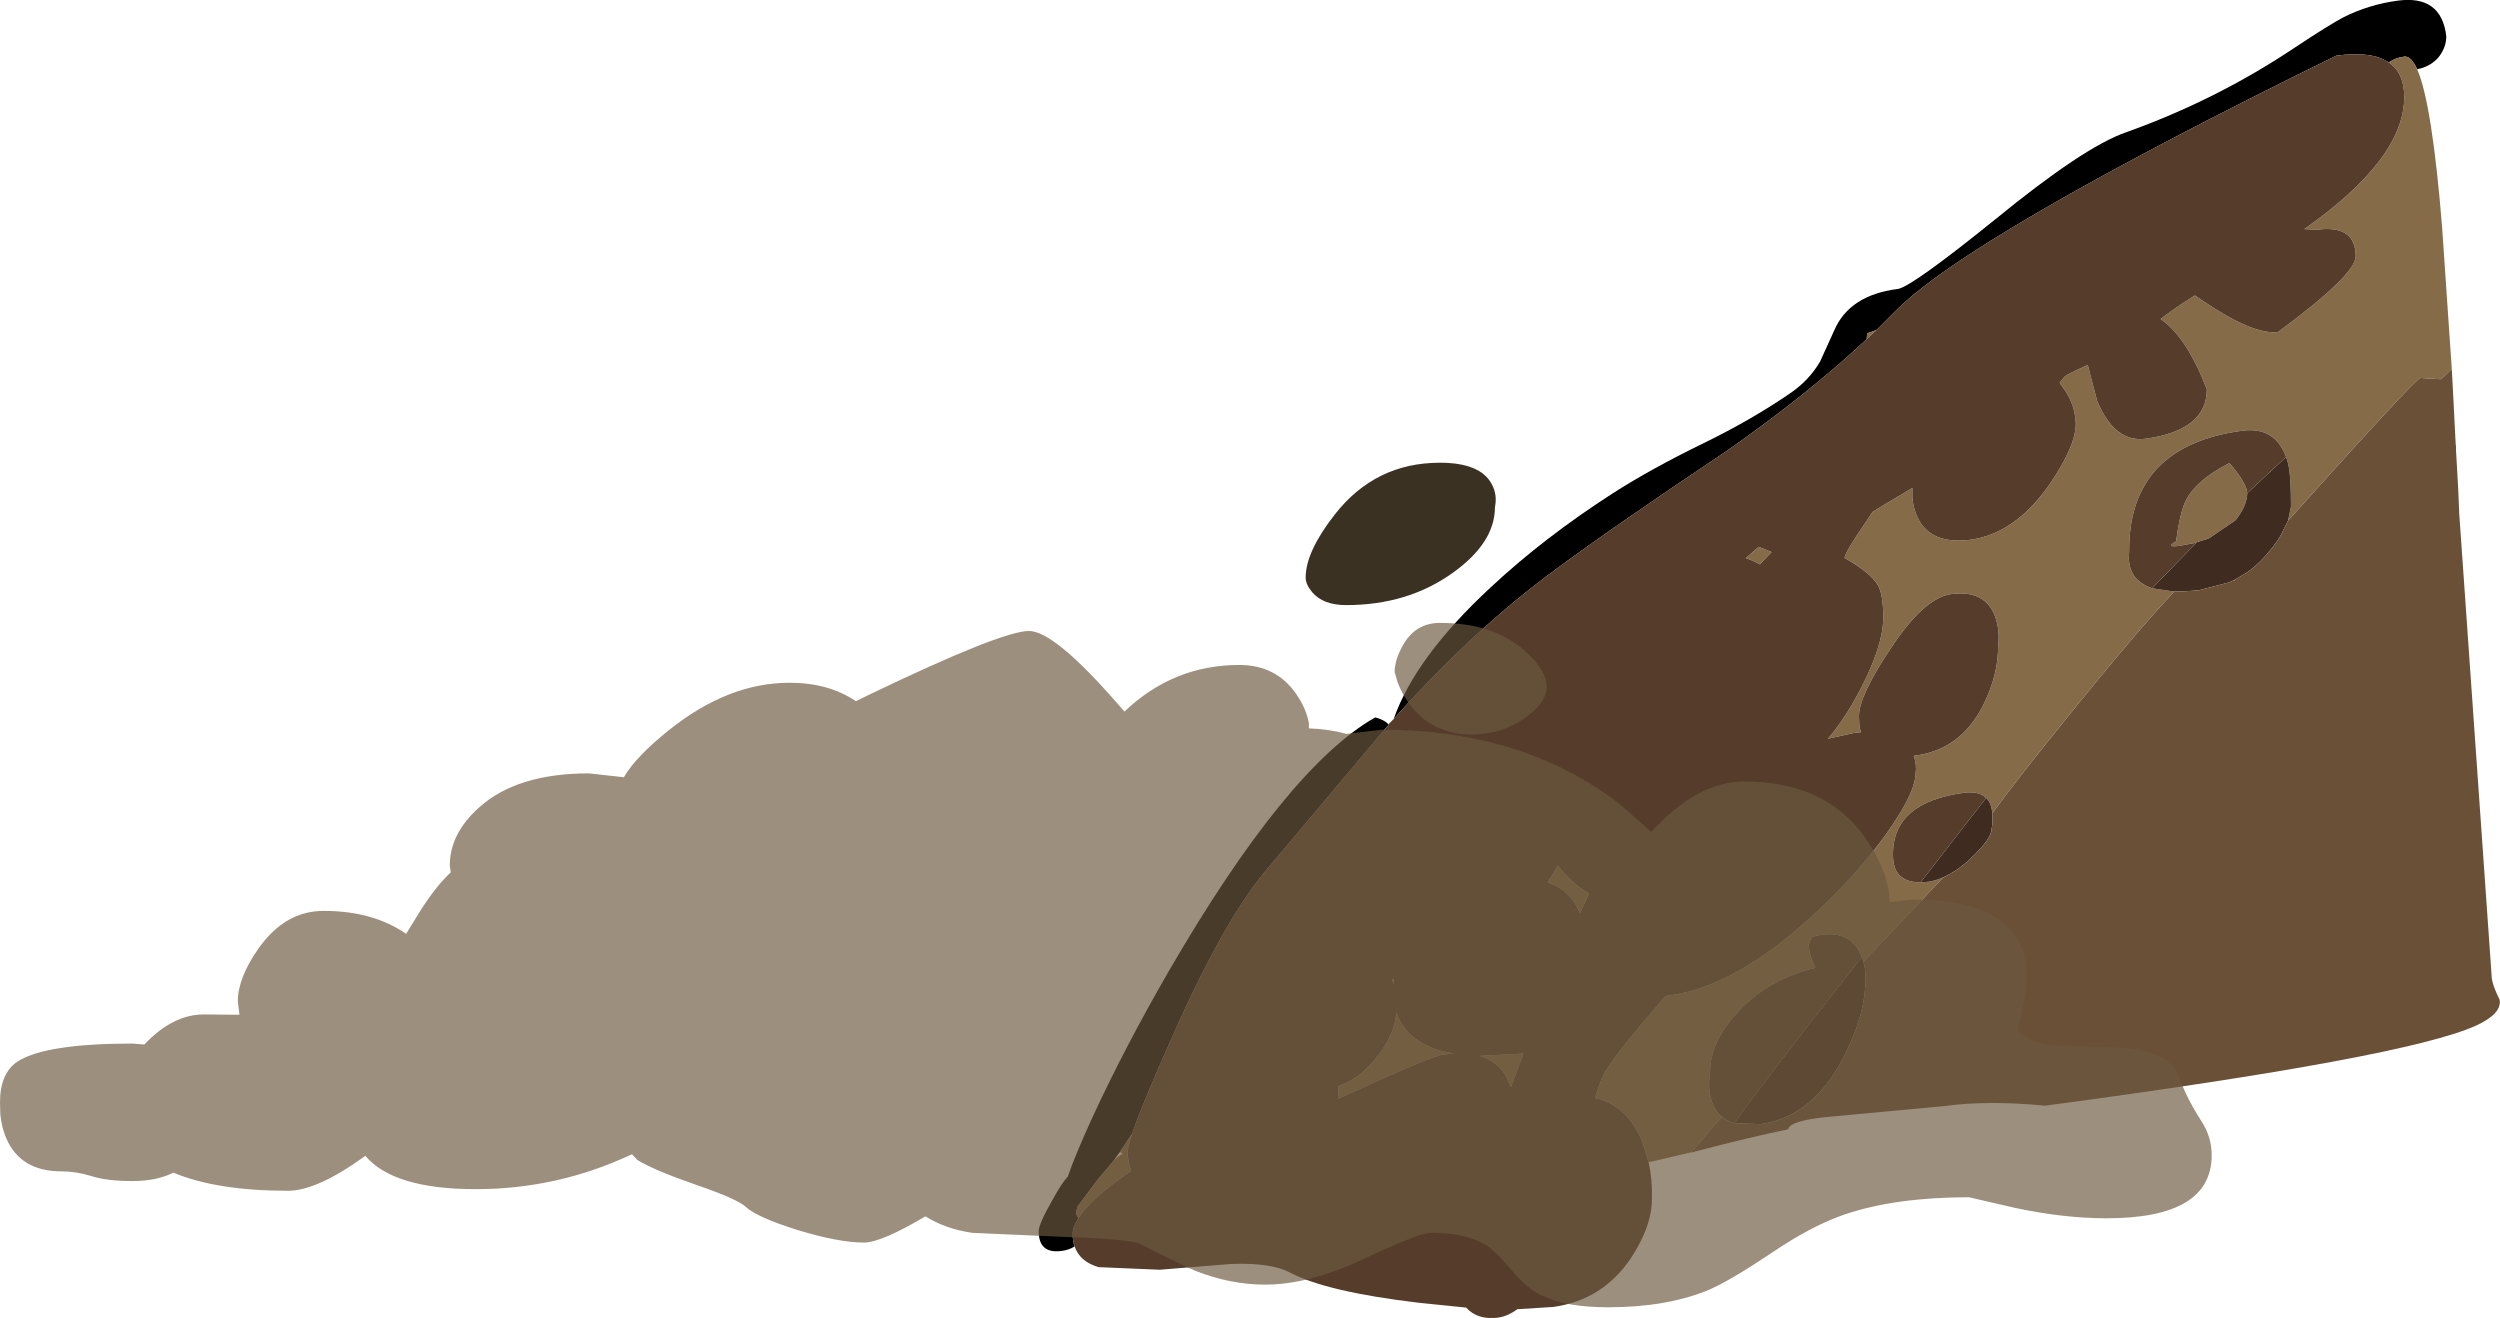 <?xml version="1.0" encoding="UTF-8" standalone="no"?>
<svg xmlns:xlink="http://www.w3.org/1999/xlink" height="203.65px" width="386.3px" xmlns="http://www.w3.org/2000/svg">
  <g transform="matrix(1.0, 0.0, 0.0, 1.0, 160.5, -2.0)">
    <path d="M54.85 113.1 Q58.2 103.55 69.85 92.75 78.1 85.05 88.75 78.2 94.6 74.45 102.6 70.55 110.0 66.95 116.0 62.85 119.05 60.8 120.75 57.85 L122.95 53.0 Q125.3 47.6 132.75 46.65 134.85 46.35 147.8 35.9 161.5 24.7 168.0 22.45 182.0 17.45 194.1 9.35 199.45 5.8 201.65 4.65 205.55 2.7 210.0 2.1 216.75 1.2 217.5 7.6 217.5 9.35 216.3 10.85 215.05 12.3 213.0 12.7 212.05 10.6 211.0 10.75 209.7 10.9 208.6 11.65 206.0 9.85 200.5 10.6 143.65 38.5 132.25 50.2 L129.45 53.0 128.0 53.5 127.95 54.4 Q118.85 62.9 106.5 71.55 89.0 83.25 80.0 89.9 67.15 99.3 54.85 113.1 M5.55 194.6 Q4.7 195.15 3.5 195.3 0.0 195.75 0.0 192.25 0.0 191.15 2.05 187.55 3.55 184.8 4.5 183.8 5.6 180.55 8.35 174.55 13.35 163.75 20.05 152.15 38.35 120.6 52.0 112.85 53.35 113.2 54.1 113.95 L35.75 135.75 Q28.95 143.45 20.8 161.85 15.95 172.65 14.45 177.15 L12.55 180.0 11.5 181.45 9.05 184.35 6.0 188.45 5.8 189.2 Q5.75 189.75 6.15 190.2 5.25 191.55 5.25 192.65 5.25 193.75 5.55 194.6" fill="#000000" fill-rule="evenodd" stroke="none"/>
    <path d="M213.0 12.7 Q215.3 17.95 216.85 37.05 L218.35 59.0 216.7 60.6 213.5 60.4 Q212.8 60.45 193.05 82.45 L193.5 80.3 Q193.5 75.4 193.05 73.6 L192.75 72.6 Q191.0 67.9 186.0 68.55 168.5 70.9 168.5 87.0 L168.45 88.35 Q168.5 89.75 169.2 90.9 170.15 92.25 172.05 92.9 L175.4 93.4 175.5 93.4 Q170.25 98.8 157.8 114.25 151.6 121.9 147.35 127.65 147.2 126.05 146.4 125.3 145.3 124.2 143.0 124.5 132.0 125.95 132.0 134.0 132.0 135.6 132.5 136.55 133.5 138.35 136.25 138.35 L137.5 138.25 Q139.1 138.0 140.8 137.05 L139.7 137.65 127.45 150.6 127.4 150.5 127.35 150.35 127.0 149.45 Q125.4 145.85 121.0 146.45 119.5 146.65 119.35 147.0 L119.0 147.95 Q119.0 149.45 120.0 151.55 112.4 153.4 107.75 158.7 103.75 163.15 103.75 167.6 L103.6 169.2 Q103.55 170.95 104.05 172.3 104.55 173.7 105.55 174.55 L100.85 180.05 94.25 181.6 93.3 178.5 Q91.0 172.8 85.95 171.65 86.65 169.4 87.25 168.15 88.35 165.95 93.05 160.35 L96.85 155.9 97.5 155.8 Q108.9 154.3 122.75 140.45 128.25 134.9 131.9 129.5 135.5 124.15 135.5 121.5 135.7 120.1 135.2 118.8 L135.5 118.75 Q142.55 117.8 146.0 110.85 148.25 106.3 148.25 101.9 148.55 99.4 147.8 97.3 146.25 93.1 141.0 93.8 136.8 94.35 131.55 102.35 126.75 109.55 126.75 112.65 L126.8 113.95 Q126.85 114.6 127.05 115.15 L126.0 115.25 121.95 116.15 Q124.6 113.05 126.95 108.55 130.5 101.75 130.5 97.4 130.5 93.8 129.65 92.4 128.55 90.5 124.5 88.2 124.85 86.95 127.55 83.05 L128.85 81.1 130.3 80.2 135.0 77.4 135.0 78.9 Q135.15 80.6 135.8 81.95 137.8 86.2 144.0 85.4 150.8 84.45 156.05 77.05 160.25 71.0 160.25 67.45 160.15 64.75 158.7 62.5 L157.75 61.15 158.5 60.2 Q158.95 59.8 162.1 58.4 L163.55 63.95 Q166.25 70.4 171.0 69.8 180.5 68.5 180.5 62.15 177.35 54.0 173.35 51.3 175.25 49.8 178.65 47.65 L179.75 48.4 Q187.7 53.8 191.5 53.3 203.5 44.45 203.5 41.6 203.5 36.7 197.5 37.5 L195.55 37.4 Q211.0 26.55 211.0 17.0 211.0 13.25 208.6 11.65 209.7 10.9 211.0 10.75 212.05 10.6 213.0 12.7 M127.95 54.4 L128.0 53.5 129.45 53.0 127.95 54.4 M186.75 78.2 L186.75 78.3 Q186.65 80.05 185.3 81.9 L185.1 82.15 185.0 82.35 180.8 85.2 178.9 85.8 178.9 85.85 176.25 86.35 Q174.7 86.55 175.05 86.15 175.25 85.9 175.75 85.65 176.25 81.8 177.05 79.8 178.5 76.35 184.0 73.55 186.65 76.65 186.75 78.2 M184.5 91.75 L184.95 91.5 184.75 91.7 184.5 91.75 M109.25 88.25 L111.25 86.5 113.25 87.3 111.45 89.2 Q110.45 88.65 109.25 88.25 M78.65 138.35 L80.2 135.75 Q82.45 138.6 85.05 140.05 L83.65 143.1 82.9 141.65 Q81.45 139.3 78.65 138.35 M11.5 181.45 Q12.6 180.35 13.0 180.3 L12.55 180.0 14.45 177.15 Q13.75 179.2 13.75 179.95 13.75 181.5 14.3 182.9 8.05 187.2 6.15 190.2 5.75 189.75 5.8 189.2 L6.0 188.45 9.05 184.35 11.5 181.45 M54.6 153.25 L54.85 153.25 54.8 154.05 54.6 153.25 M64.1 164.8 L62.5 164.95 Q60.95 165.15 52.2 169.1 L46.35 171.75 46.3 169.85 Q49.65 168.65 52.25 165.35 55.15 161.6 55.25 158.35 56.9 163.55 64.1 164.8 M72.1 168.1 Q70.7 165.9 68.1 165.15 L74.9 164.8 73.0 169.95 72.1 168.1" fill="#856b47" fill-rule="evenodd" stroke="none"/>
    <path d="M94.25 181.6 Q94.85 184.35 94.75 187.25 94.75 191.45 91.55 196.35 87.15 202.9 79.5 203.95 L73.95 204.3 Q72.55 205.35 71.0 205.6 67.8 206.0 66.05 204.05 L58.7 203.3 Q44.4 201.6 38.75 198.6 35.9 197.1 29.8 197.3 L18.7 198.2 9.25 197.8 Q6.35 196.95 5.55 194.6 5.25 193.75 5.25 192.65 5.25 191.55 6.15 190.2 8.05 187.2 14.3 182.9 13.75 181.5 13.75 179.95 13.75 179.2 14.45 177.15 15.95 172.65 20.8 161.85 28.95 143.45 35.75 135.75 L54.1 113.95 54.15 113.8 54.85 113.1 Q67.15 99.3 80.0 89.9 89.0 83.25 106.5 71.55 118.85 62.9 127.95 54.4 L129.45 53.0 132.25 50.2 Q143.65 38.5 200.5 10.6 206.0 9.85 208.6 11.65 211.0 13.25 211.0 17.0 211.0 26.55 195.55 37.4 L197.5 37.5 Q203.5 36.7 203.5 41.6 203.5 44.45 191.5 53.3 187.7 53.8 179.75 48.4 L178.65 47.65 Q175.25 49.8 173.35 51.3 177.35 54.0 180.5 62.15 180.5 68.5 171.0 69.8 166.25 70.4 163.55 63.95 L162.1 58.4 Q158.95 59.8 158.5 60.2 L157.75 61.15 158.7 62.5 Q160.15 64.75 160.25 67.45 160.25 71.0 156.05 77.05 150.8 84.45 144.0 85.4 137.8 86.2 135.8 81.95 135.15 80.6 135.0 78.9 L135.0 77.4 130.3 80.2 128.85 81.1 127.55 83.05 Q124.85 86.95 124.5 88.2 128.55 90.5 129.65 92.4 130.5 93.8 130.5 97.4 130.5 101.75 126.95 108.55 124.6 113.05 121.95 116.15 L126.0 115.25 127.05 115.15 Q126.85 114.6 126.8 113.95 L126.75 112.65 Q126.75 109.55 131.55 102.35 136.8 94.35 141.0 93.8 146.25 93.1 147.8 97.3 148.55 99.4 148.25 101.9 148.25 106.3 146.0 110.85 142.55 117.8 135.5 118.75 L135.2 118.8 Q135.7 120.1 135.5 121.5 135.5 124.15 131.9 129.5 128.25 134.9 122.75 140.45 108.9 154.3 97.5 155.8 L96.85 155.9 93.05 160.35 Q88.35 165.95 87.25 168.15 86.65 169.4 85.95 171.65 91.0 172.8 93.3 178.5 L94.25 181.6 M172.05 92.9 Q170.15 92.25 169.2 90.9 168.5 89.75 168.45 88.35 L168.5 87.0 Q168.5 70.9 186.0 68.55 191.0 67.9 192.75 72.6 L186.75 78.2 Q186.65 76.65 184.0 73.55 178.5 76.35 177.05 79.8 176.25 81.8 175.75 85.65 175.25 85.9 175.05 86.15 174.7 86.55 176.25 86.35 L178.9 85.85 172.05 92.9 M109.25 88.25 Q110.45 88.65 111.45 89.2 L113.25 87.3 111.25 86.5 109.25 88.25 M78.65 138.35 Q81.45 139.3 82.9 141.65 L83.65 143.1 85.05 140.05 Q82.45 138.6 80.2 135.75 L78.65 138.35 M72.1 168.1 L73.0 169.95 74.9 164.8 68.1 165.15 Q70.7 165.9 72.1 168.1 M64.1 164.8 Q56.9 163.55 55.25 158.35 55.15 161.6 52.25 165.35 49.65 168.65 46.3 169.85 L46.35 171.75 52.2 169.1 Q60.95 165.15 62.5 164.95 L64.1 164.8 M54.6 153.25 L54.8 154.05 54.85 153.25 54.6 153.25 M136.25 138.35 Q133.5 138.35 132.5 136.55 132.0 135.6 132.0 134.0 132.0 125.95 143.0 124.5 145.3 124.2 146.4 125.3 L136.25 138.35 M105.55 174.55 Q104.55 173.7 104.05 172.3 103.55 170.95 103.6 169.2 L103.75 167.6 Q103.75 163.15 107.75 158.7 112.4 153.4 120.0 151.55 119.0 149.45 119.0 147.95 L119.35 147.0 Q119.5 146.65 121.0 146.45 125.4 145.85 127.0 149.45 L127.35 150.35 127.2 149.9 126.15 151.2 Q112.25 168.85 107.5 175.55 106.35 175.25 105.55 174.55" fill="#553c2b" fill-rule="evenodd" stroke="none"/>
    <path d="M192.75 72.6 L193.05 73.6 Q193.5 75.4 193.5 80.3 L193.05 82.45 191.9 84.75 191.4 85.55 190.75 86.45 190.55 86.7 Q188.85 88.9 186.8 90.4 L184.95 91.5 184.5 91.75 184.45 91.75 183.9 92.0 179.5 93.15 179.3 93.2 178.8 93.25 176.5 93.4 175.9 93.4 175.5 93.4 175.4 93.4 172.05 92.9 178.9 85.85 178.9 85.8 180.8 85.2 185.0 82.35 185.1 82.15 185.3 81.9 Q186.65 80.05 186.75 78.3 L186.75 78.2 192.75 72.6 M146.4 125.3 Q147.2 126.05 147.35 127.65 L147.35 129.45 147.3 129.75 147.25 130.0 147.25 130.05 Q147.25 131.6 144.05 134.6 L143.95 134.75 143.8 134.85 143.55 135.1 141.95 136.35 140.8 137.05 Q139.1 138.0 137.5 138.25 L136.25 138.35 146.4 125.3 M127.35 150.35 L127.4 150.5 127.45 150.6 Q127.8 151.9 127.75 153.4 127.75 158.8 124.3 165.5 119.55 174.6 111.5 175.7 L107.5 175.55 Q112.25 168.85 126.15 151.2 L127.2 149.9 127.35 150.35" fill="#3f2b1f" fill-rule="evenodd" stroke="none"/>
    <path d="M218.35 59.0 L218.5 61.75 218.95 70.55 219.0 70.95 219.0 71.1 219.0 71.55 219.35 77.7 219.5 81.35 224.5 152.7 Q224.5 154.0 225.75 156.5 226.1 158.65 222.05 160.5 211.0 165.45 155.5 172.85 146.75 172.0 140.0 172.9 L122.35 174.55 Q116.1 175.1 115.8 176.5 109.95 177.7 101.35 179.95 L101.25 180.0 100.85 180.1 100.85 180.05 105.55 174.55 Q106.35 175.25 107.5 175.55 L111.5 175.7 Q119.55 174.6 124.3 165.5 127.75 158.8 127.75 153.4 127.8 151.9 127.45 150.6 L139.7 137.65 140.8 137.05 141.95 136.35 143.55 135.1 143.8 134.85 143.95 134.75 144.05 134.6 Q147.25 131.6 147.25 130.05 L147.25 130.0 147.3 129.75 147.35 129.45 147.35 127.65 Q151.6 121.9 157.8 114.25 170.25 98.8 175.5 93.4 L175.9 93.4 176.5 93.4 178.8 93.25 179.3 93.2 179.5 93.15 183.9 92.0 184.45 91.75 184.5 91.75 184.75 91.7 184.95 91.5 186.8 90.4 Q188.85 88.9 190.55 86.7 L190.75 86.45 191.4 85.55 191.9 84.75 193.05 82.45 Q212.8 60.45 213.5 60.4 L216.7 60.6 218.35 59.0" fill="#6a5037" fill-rule="evenodd" stroke="none"/>
    <path d="M176.25 168.5 Q177.35 171.65 179.7 175.3 181.25 177.7 181.25 180.5 181.25 190.25 165.0 190.25 158.45 190.25 150.9 188.65 L143.75 187.0 Q132.4 187.0 124.55 189.65 119.45 191.4 113.4 195.5 106.75 199.95 103.45 201.35 97.0 204.0 88.0 204.0 81.45 204.0 77.75 202.2 75.35 201.05 73.05 198.25 70.55 195.25 68.95 194.3 65.95 192.5 60.6 192.5 58.75 192.5 50.3 196.5 41.85 200.5 35.0 200.5 29.65 200.5 24.3 198.4 22.4 197.65 15.75 194.25 14.2 193.45 3.3 193.1 L-10.25 192.5 Q-14.4 191.9 -17.5 189.95 -24.35 194.0 -27.0 194.0 -30.9 194.0 -37.3 192.05 -43.5 190.1 -45.25 188.5 -46.5 187.3 -52.6 185.2 -59.4 182.85 -62.0 181.25 L-62.85 180.35 Q-74.3 185.75 -87.0 185.75 -99.7 185.75 -104.05 180.6 -111.5 186.0 -116.0 186.0 -127.0 186.0 -133.7 183.2 -136.35 184.5 -140.0 184.5 -143.95 184.5 -146.3 183.75 -148.7 183.0 -151.0 183.0 -157.35 183.0 -159.55 177.85 -160.25 176.2 -160.45 174.2 L-160.5 172.35 Q-160.5 167.8 -157.75 166.0 -153.4 163.25 -140.0 163.25 L-138.2 163.4 Q-133.8 158.75 -129.0 158.75 L-123.5 158.8 -123.75 156.75 Q-123.75 153.1 -120.55 148.55 -116.45 142.75 -110.5 142.75 -102.85 142.75 -97.75 146.3 L-95.25 142.25 Q-92.95 138.75 -90.85 136.8 L-91.0 135.75 Q-91.0 130.8 -86.45 126.75 -80.6 121.5 -69.5 121.5 L-64.1 122.1 Q-62.3 118.95 -57.05 114.75 -47.95 107.5 -38.5 107.5 -32.45 107.5 -28.25 110.35 L-26.0 109.25 Q-5.7 99.5 -1.5 99.5 2.4 99.5 12.2 110.75 L13.25 111.95 Q20.8 104.75 31.0 104.75 36.7 104.75 39.8 109.25 41.35 111.5 41.75 113.75 L41.75 114.55 Q44.85 114.65 47.55 115.4 L53.0 114.75 Q74.85 114.75 89.8 126.25 L94.65 130.55 Q101.8 122.75 109.0 122.75 121.65 122.75 127.75 131.5 131.4 136.75 131.5 141.4 L135.0 141.0 Q150.1 141.0 152.3 149.8 153.0 152.7 152.3 156.6 L151.25 161.25 Q152.95 163.15 156.95 163.6 L164.6 163.8 Q174.6 163.8 176.25 168.5 M78.5 108.1 Q78.5 110.6 75.05 113.0 71.4 115.5 67.0 115.5 60.75 115.5 57.25 110.75 56.15 109.25 55.45 107.4 L55.0 105.85 Q55.0 104.0 56.25 101.75 58.2 98.25 62.0 98.25 70.25 98.25 75.05 102.5 78.5 105.55 78.5 108.1" fill="#6b593f" fill-opacity="0.671" fill-rule="evenodd" stroke="none"/>
    <path d="M47.5 95.5 Q43.95 95.5 42.25 93.5 41.25 92.3 41.25 91.25 41.25 87.25 45.75 81.5 52.0 73.5 62.0 73.5 68.25 73.5 70.0 76.8 70.9 78.45 70.5 80.35 70.5 85.85 64.0 90.5 57.05 95.5 47.5 95.5" fill="#3a3123" fill-rule="evenodd" stroke="none"/>
  </g>
</svg>
